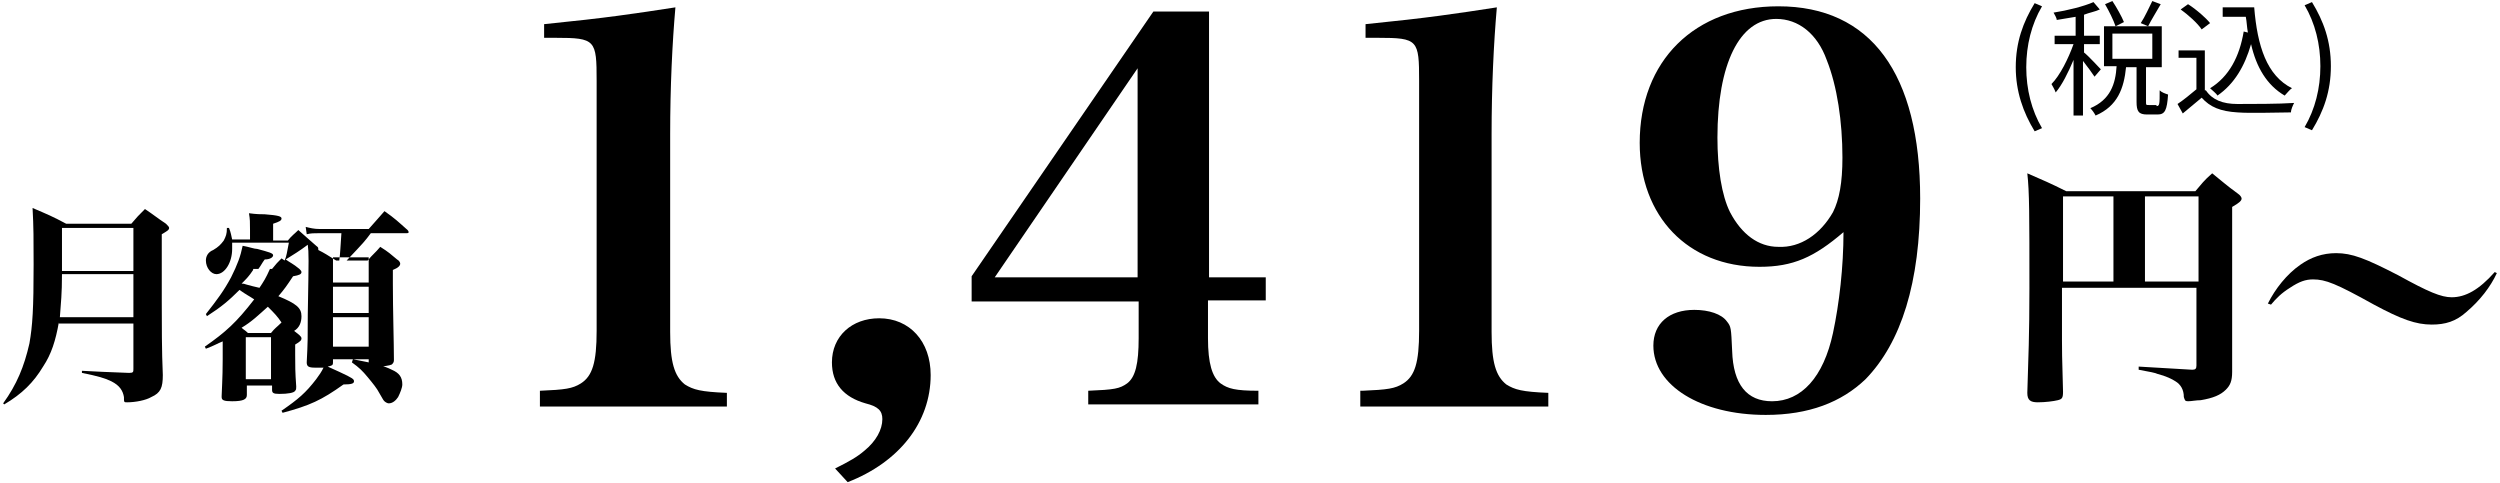 <?xml version="1.0" encoding="utf-8"?>
<!-- Generator: Adobe Illustrator 25.3.1, SVG Export Plug-In . SVG Version: 6.00 Build 0)  -->
<svg version="1.1" id="レイヤー_1" xmlns="http://www.w3.org/2000/svg" xmlns:xlink="http://www.w3.org/1999/xlink" x="0px"
	 y="0px" viewBox="0 0 238 46" style="enable-background:new 0 0 238 46;" xml:space="preserve">
<g>
	<g>
		<g>
			<path d="M51.4,37.2c2.4-0.1,3.1-0.2,3.9-0.7c1.1-0.7,1.5-2,1.5-5V7.7c0-3.9-0.1-4.1-3.9-4.1h-1.1V2.3c6-0.6,8.6-1,12.5-1.6
				c-0.3,3.4-0.5,7.6-0.5,12.1v18.8c0,2.9,0.4,4.2,1.4,5c0.8,0.5,1.5,0.7,4,0.8v1.3H51.4V37.2z"/>
			<path d="M79.5,44.6c1.4-0.7,2.1-1.1,2.8-1.7c1.1-0.9,1.7-2,1.7-3c0-0.8-0.4-1.2-1.6-1.5c-2.1-0.6-3.2-1.9-3.2-3.9
				c0-2.5,1.9-4.2,4.5-4.2c2.9,0,4.9,2.2,4.9,5.4c0,4.5-3,8.3-7.9,10.2L79.5,44.6z"/>
			<path d="M115,32.2c0,2.4,0.4,3.7,1.2,4.3c0.7,0.5,1.4,0.7,3.6,0.7v1.3h-16.2v-1.3c2.5-0.1,3-0.2,3.7-0.7c0.8-0.6,1.1-1.9,1.1-4.3
				v-3.5H92.5v-2.4l17.3-25.2h5.3v25.3h5.4v2.2H115V32.2z M108.3,6.5L94.7,26.4h13.6V6.5z"/>
			<path d="M129.7,37.2c2.4-0.1,3.1-0.2,3.9-0.7c1.1-0.7,1.5-2,1.5-5V7.7c0-3.9-0.1-4.1-3.9-4.1h-1.2V2.3c6-0.6,8.6-1,12.5-1.6
				c-0.3,3.4-0.5,7.6-0.5,12.1v18.8c0,2.9,0.4,4.2,1.4,5c0.8,0.5,1.5,0.7,4,0.8v1.3h-17.9V37.2z"/>
			<path d="M167.5,25.4c-6.8,0-11.4-4.8-11.4-11.8c0-7.8,5.2-13,13.2-13c8.8,0,13.5,6.4,13.5,18.3c0,8-1.8,13.7-5.2,17.2
				c-2.3,2.2-5.4,3.4-9.5,3.4c-6.2,0-10.7-2.8-10.7-6.6c0-2.1,1.5-3.4,3.9-3.4c1.4,0,2.6,0.4,3.1,1.1c0.4,0.5,0.4,0.6,0.5,2.8
				c0.1,3.2,1.4,4.8,3.8,4.8c2.8,0,4.9-2.3,5.8-6.5c0.6-2.8,1-6.3,1-9.6C172.7,24.5,170.7,25.4,167.5,25.4z M174.5,20.2
				c0.6-1.2,0.9-2.8,0.9-5.2c0-3.4-0.5-6.8-1.5-9.3c-0.9-2.5-2.7-3.9-4.8-3.9c-3.5,0-5.6,4.3-5.6,11.3c0,2.9,0.4,5.5,1.2,7.1
				c1.1,2.1,2.7,3.3,4.6,3.3C171.4,23.6,173.3,22.3,174.5,20.2z"/>
		</g>
	</g>
	<g>
		<path d="M196.3,27.3v5.1c0,1.1,0,1.2,0.1,4.9c0,0.6-0.1,0.7-0.5,0.8c-0.4,0.1-1.2,0.2-1.9,0.2c-0.7,0-1-0.2-1-0.9
			c0.1-3.2,0.2-5.6,0.2-9.9c0-7.1,0-9.2-0.2-11c1.6,0.7,2.1,0.9,3.7,1.7h12.3c0.6-0.7,0.8-1,1.6-1.7c1,0.8,1.3,1.1,2.4,1.9
			c0.3,0.2,0.4,0.4,0.4,0.5c0,0.2-0.2,0.4-0.9,0.8v9.7c0,1.8,0,3,0,6c0,0.9-0.2,1.3-0.6,1.7c-0.5,0.5-1.2,0.8-2.4,1
			c-0.4,0-0.9,0.1-1.2,0.1c-0.3,0-0.3-0.1-0.4-0.4c0-0.7-0.3-1.2-0.8-1.5c-0.3-0.2-0.9-0.5-1.7-0.7c-0.2-0.1-0.7-0.2-1.8-0.4v-0.3
			l5.1,0.3c0.3,0,0.4-0.1,0.4-0.4v-7.4H196.3z M201.2,26.8v-8.1h-4.8v8.1H201.2z M209.3,18.7h-5.1v8.1h5.1V18.7z"/>
		<path d="M215.9,28.9c0.7-1.4,1.8-2.8,3.1-3.7c1-0.7,2.1-1.1,3.4-1.1c1.5,0,2.8,0.5,5.9,2.1c2.9,1.6,4.1,2.1,5.1,2.1
			c1.3,0,2.6-0.7,4.1-2.4l0.2,0.1c-0.6,1.3-1.6,2.6-2.9,3.7c-1,0.9-2,1.2-3.3,1.2c-1.5,0-2.9-0.5-5.5-1.9c-3.6-2-4.6-2.4-5.8-2.4
			c-0.7,0-1.3,0.2-2.2,0.8c-0.8,0.5-1.3,1-1.8,1.6L215.9,28.9z"/>
	</g>
	<g>
		<g>
			<path d="M191.9,6.4c0-2.4,0.7-4.3,1.8-6.1l0.7,0.3c-1,1.7-1.5,3.7-1.5,5.8s0.5,4.1,1.5,5.8l-0.7,0.3
				C192.6,10.7,191.9,8.7,191.9,6.4z"/>
			<path d="M199.4,7.3c-0.2-0.3-0.7-1-1.1-1.5V11h-0.9V5.7c-0.5,1.2-1.1,2.4-1.7,3.1c-0.1-0.3-0.3-0.6-0.4-0.8
				c0.8-0.8,1.6-2.4,2.1-3.8h-1.8V3.4h2V1.6c-0.6,0.1-1.2,0.2-1.8,0.3c0-0.2-0.2-0.5-0.3-0.7c1.3-0.2,2.9-0.6,3.8-1l0.6,0.7
				c-0.4,0.2-1,0.3-1.5,0.5v2h1.5v0.8h-1.5V5c0.4,0.3,1.4,1.4,1.6,1.6L199.4,7.3z M205.3,10.1c0.3,0,0.3-0.2,0.3-1.5
				c0.2,0.2,0.5,0.3,0.8,0.4c-0.1,1.5-0.3,1.9-1,1.9h-1c-0.8,0-1-0.3-1-1.2V6.4h-1c-0.2,2-0.8,3.7-2.9,4.6c-0.1-0.2-0.3-0.5-0.5-0.7
				c1.9-0.8,2.4-2.3,2.5-4h-1.2V2.5h5.5v3.9h-1.5v3.3c0,0.3,0,0.3,0.3,0.3H205.3z M201.4,2.5c-0.2-0.6-0.6-1.4-1-2.1l0.7-0.3
				c0.4,0.6,0.9,1.5,1.1,2L201.4,2.5z M201.1,5.6h3.8V3.2h-3.8V5.6z M205.7,0.4c-0.4,0.7-0.9,1.5-1.2,2.1l-0.7-0.3
				c0.4-0.6,0.8-1.5,1.1-2.1L205.7,0.4z"/>
			<path d="M210,8.6c0.6,0.9,1.6,1.3,3,1.3c1.3,0,4,0,5.4-0.1c-0.1,0.2-0.3,0.6-0.3,0.9c-1.3,0-3.8,0.1-5.1,0
				c-1.6-0.1-2.6-0.5-3.4-1.4c-0.6,0.5-1.2,1-1.8,1.5l-0.5-0.9c0.6-0.4,1.2-0.9,1.8-1.4v-3h-1.7V4.8h2.5V8.6z M209.6,2.8
				c-0.4-0.6-1.3-1.4-2-1.9l0.7-0.5c0.8,0.5,1.7,1.3,2.1,1.8L209.6,2.8z M214.6,0.7c0.3,3.7,1.2,6.5,3.6,7.7
				c-0.2,0.1-0.5,0.5-0.7,0.7c-1.7-1-2.7-2.7-3.2-4.9c-0.6,2.1-1.6,3.8-3.2,4.9c-0.1-0.2-0.5-0.5-0.7-0.7c1.8-1.1,2.8-3,3.2-5.4
				l0.4,0.1c-0.1-0.5-0.1-1-0.2-1.5h-2.2V0.7H214.6z"/>
			<path d="M219.4,12.1c1-1.7,1.5-3.7,1.5-5.8s-0.5-4.1-1.5-5.8l0.7-0.3c1.1,1.8,1.8,3.7,1.8,6.1c0,2.4-0.7,4.3-1.8,6.1L219.4,12.1z
				"/>
		</g>
	</g>
	<g>
		<path d="M5.6,30.7c-0.3,1.7-0.7,3-1.5,4.2c-0.9,1.5-2,2.6-3.7,3.6l-0.1-0.1c1.3-1.8,2-3.5,2.5-5.7c0.3-1.7,0.4-3.3,0.4-7.5
			c0-2.4,0-3.6-0.1-5.4c1.4,0.6,1.9,0.8,3.2,1.5h6.2c0.5-0.6,0.7-0.8,1.3-1.4c0.9,0.6,1.1,0.8,2,1.4c0.2,0.2,0.3,0.3,0.3,0.4
			c0,0.2-0.2,0.3-0.7,0.6v6.4c0,2,0,4.8,0.1,7c0,1.2-0.2,1.7-1.1,2.1c-0.5,0.3-1.5,0.5-2.3,0.5c-0.3,0-0.3,0-0.3-0.5
			c-0.1-0.6-0.4-1.1-1.2-1.5c-0.6-0.3-1.3-0.5-2.8-0.8v-0.2c1.9,0.1,1.9,0.1,4.5,0.2c0.4,0,0.4-0.1,0.4-0.4v-4.3H5.6z M12.6,26.1
			H5.9c0,1.9-0.1,2.7-0.2,4.1h7V26.1z M12.6,21.7H5.9c0,1.6,0,1.6,0,4.1h6.8V21.7z"/>
		<path d="M29.3,23.3c-0.8,0.6-1.3,0.9-2.1,1.4c0.4,0.3,0.7,0.4,1.3,0.9c0.1,0.1,0.2,0.2,0.2,0.3c0,0.2-0.2,0.3-0.8,0.4
			c-0.6,0.9-0.8,1.2-1.4,1.9c1.7,0.7,2.2,1.1,2.2,1.9c0,0.6-0.2,1.1-0.7,1.4l0.5,0.4c0.1,0.1,0.2,0.2,0.2,0.3c0,0.2-0.1,0.3-0.6,0.6
			c0,0.5,0,0.8,0,1c0,1,0,1.6,0.1,3c0,0.2,0,0.3-0.1,0.4c-0.1,0.2-0.7,0.3-1.5,0.3c-0.6,0-0.7-0.1-0.7-0.4v-0.4h-2.4v0.8
			c0,0,0,0.1,0,0.1c0,0.4-0.3,0.6-1.4,0.6c-0.8,0-1-0.1-1-0.4c0,0,0,0,0-0.1c0-0.4,0.1-1.6,0.1-3.5v-1.7c-0.5,0.2-0.8,0.4-1.6,0.7
			l-0.1-0.2c2-1.4,3-2.3,4.7-4.5c-0.6-0.4-0.7-0.4-1.4-0.9c-1,1-1.7,1.6-3.1,2.5l-0.1-0.2c1.1-1.4,1.7-2.2,2.4-3.5
			c0.6-1.2,0.9-2,1.1-3c0.6,0.1,1.1,0.3,1.4,0.3c1.1,0.3,1.5,0.4,1.5,0.6c0,0.2-0.3,0.4-0.8,0.4c-0.3,0.4-0.3,0.5-0.6,0.9h1.3
			c0.4-0.5,0.5-0.6,0.9-1l0.3,0.2c0.2-0.5,0.2-0.7,0.4-1.7h-5.4c0,0.3,0,0.4,0,0.6c0,1.3-0.7,2.4-1.5,2.4c-0.5,0-1-0.6-1-1.3
			c0-0.4,0.2-0.8,0.7-1c0.5-0.3,0.7-0.5,1-0.9c0.2-0.4,0.3-0.6,0.3-1.2l0.2,0c0.2,0.5,0.2,0.7,0.3,1.1h1.7v-0.9c0-0.8,0-1-0.1-1.6
			c0.7,0.1,1.2,0.1,1.5,0.1c1.3,0.1,1.6,0.2,1.6,0.4c0,0.2-0.2,0.3-0.8,0.5v1.6h1.4c0.4-0.5,0.6-0.6,1-1c0.8,0.7,1,0.9,1.7,1.5
			c0.1,0.1,0.2,0.1,0.2,0.3c0,0,0,0.1,0,0.1c0.6,0.3,0.9,0.5,1.7,1h0.3c0.1-0.8,0.1-1.2,0.2-2.6h-2.1c-0.5,0-0.8,0-1.2,0.1l-0.1-0.7
			c0.4,0.1,0.8,0.2,1.3,0.2h4.7c0.7-0.8,0.9-1,1.5-1.7c1,0.7,1.3,1,2.2,1.8c0.1,0.1,0.1,0.2,0.1,0.2c0,0.1-0.1,0.1-0.2,0.1h-3.4
			c-0.6,0.8-0.6,0.8-2.3,2.6H35c0.5-0.6,0.7-0.7,1.2-1.3c0.8,0.5,1,0.7,1.6,1.2c0.2,0.1,0.3,0.3,0.3,0.4c0,0.2-0.2,0.4-0.7,0.6
			c0,0.6,0,1,0,1.3c0,2.5,0.1,5.7,0.1,7.2c0,0,0,0,0,0.1c0,0.2-0.1,0.3-0.2,0.4c-0.2,0.1-0.8,0.2-1.5,0.2c-0.6,0-0.7,0-0.7-0.4v-0.3
			h-3.4v0.3c0,0.3-0.1,0.3-0.5,0.4l1.1,0.5c1.3,0.6,1.4,0.7,1.4,0.9c0,0.2-0.2,0.3-1,0.3c-2.1,1.5-3.2,2-5.8,2.7l-0.1-0.2
			c1.6-1.1,2.3-1.7,3.3-3c0.3-0.4,0.5-0.7,0.7-1.1c-0.6,0-0.6,0-0.8,0c-0.6,0-0.8-0.1-0.8-0.5c0.1-1.9,0.1-2.4,0.1-4.6
			C29.4,24.4,29.4,24.1,29.3,23.3L29.3,23.3z M25.8,31.7c0.4-0.5,0.5-0.5,1-1c-0.4-0.6-0.7-0.9-1.3-1.5c-0.9,0.8-1.5,1.4-2.5,2
			c0.2,0.2,0.3,0.2,0.6,0.5H25.8z M24.1,25.7c-0.4,0.6-0.6,0.8-1.1,1.3c0.2,0,0.2,0,0.5,0.1c0.4,0.1,0.7,0.2,1.2,0.3
			c0.4-0.6,0.6-0.9,1-1.8H24.1z M23.4,36.1h2.4v-4h-2.4V36.1z M35.1,24.5h-3.4v2.4h3.4V24.5z M31.7,27.3v2.5h3.4v-2.5H31.7z
			 M31.7,30.2V33h3.4v-2.8H31.7z M33.6,34.2c2.1,0.4,2.9,0.6,3.7,1c0.7,0.3,1,0.7,1,1.4c0,0.3-0.2,0.8-0.4,1.2
			c-0.2,0.3-0.5,0.6-0.9,0.6c-0.1,0-0.3-0.1-0.4-0.2c-0.1-0.1-0.1-0.1-0.5-0.8c-0.2-0.4-0.6-0.9-1.1-1.5c-0.5-0.6-0.8-0.9-1.5-1.4
			L33.6,34.2z"/>
	</g>
</g>
</svg>
